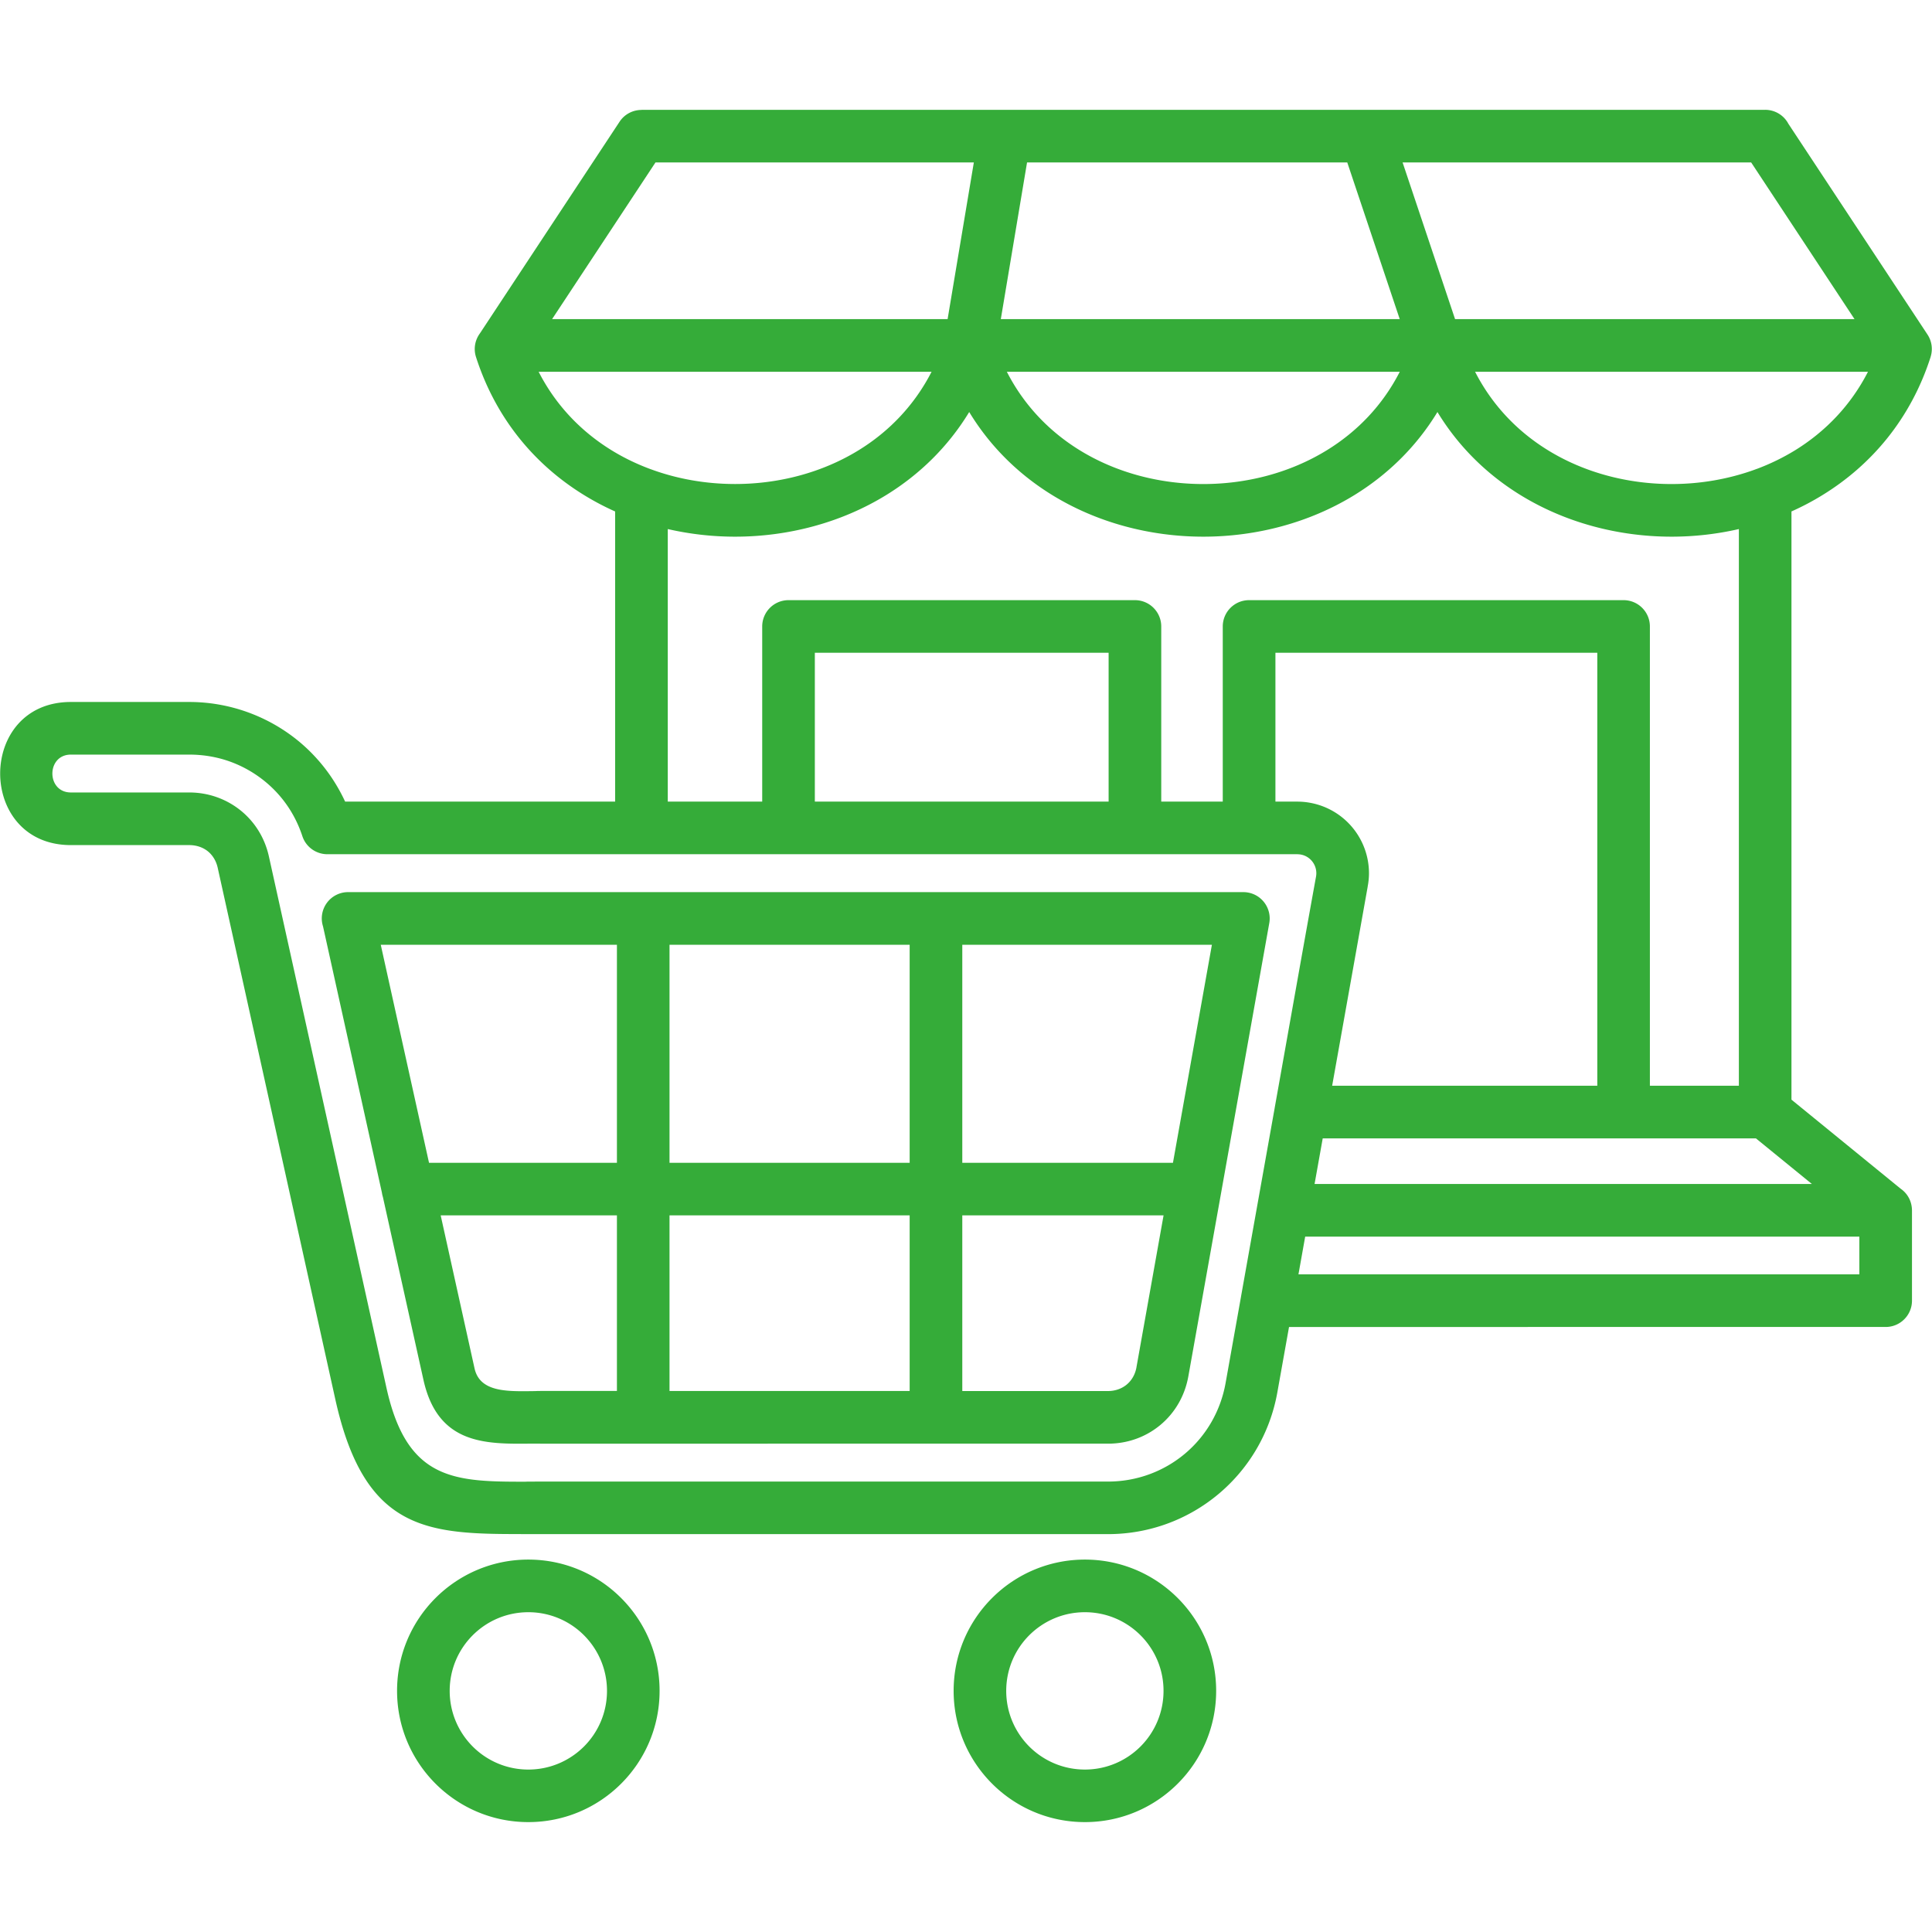 <svg xmlns="http://www.w3.org/2000/svg" version="1.1" xmlns:xlink="http://www.w3.org/1999/xlink" width="512" height="512" x="0" y="0" viewBox="0 0 500 500" style="enable-background:new 0 0 512 512" xml:space="preserve" class=""><g><path fill-rule="evenodd" d="M249.04 244.5v56.43h54.52l10.08-56.43zm0 70.05V360h37.7c1.9 0 3.59-.62 4.87-1.69s2.18-2.61 2.51-4.47v-.03l7.01-39.27h-52.09zm-13.62 45.44v-45.45h-62.15v45.45zm0-59.06V244.5h-62.15v56.43zm-75.76 59.06v-45.45h-45.61l8.76 39.59c1.34 6.04 8.09 5.97 14.55 5.9 2.06-.02 1.18-.05 2.6-.05h19.7zm0-59.06V244.5H98.54l12.49 56.43zm-60.56 8.88c-.12-.39-.21-.79-.27-1.2L83.6 239.76a6.811 6.811 0 0 1 6.49-8.88h231.63c.42 0 .84.03 1.26.11 3.7.66 6.17 4.2 5.51 7.9l-20.95 117.32c-.92 5.11-3.51 9.45-7.19 12.53-3.69 3.09-8.41 4.88-13.59 4.88H139.98c-3.1 0-2.15-.01-2.49-.01-11.84.13-24.19.27-27.91-16.54zm-9.78-102.35h69.88v-75.09a69.056 69.056 0 0 1-8.07-4.26c-12.6-7.75-22.78-19.66-27.94-35.71-.69-2.15-.25-4.39.99-6.09l36.16-54.8c1.3-1.98 3.46-3.05 5.67-3.06v-.03h290.81a6.8 6.8 0 0 1 6.01 3.61l36.01 54.56a6.788 6.788 0 0 1 .79 5.8h.01c-5.16 16.06-15.34 27.96-27.94 35.71-2.59 1.6-5.29 3.02-8.07 4.26v152.23l28.25 23.04c1.87 1.3 2.91 3.34 2.94 5.6v23.38c0 3.76-3.05 6.81-6.81 6.81H333.6l-3.02 16.9c-1.9 10.65-7.45 19.82-15.24 26.34s-17.79 10.37-28.6 10.37H139.96c-12.31 0 1.91-.03-2.89-.02-25.74.06-42.55.1-50.3-34.91L56.34 224.57c-.4-1.79-1.32-3.27-2.58-4.28-1.26-1-2.92-1.58-4.81-1.58h-30.6c-24.41 0-24.41-37.04 0-37.04h30.61a44.637 44.637 0 0 1 27.9 9.8c3.28 2.64 6.19 5.76 8.63 9.28 1.46 2.12 2.74 4.36 3.83 6.71zm83.5 0v-70.54a78.009 78.009 0 0 0 17.42 1.97c13.7 0 27.44-3.59 39.11-10.77 8.54-5.26 15.97-12.42 21.48-21.49 5.51 9.07 12.94 16.24 21.48 21.49 11.67 7.18 25.41 10.77 39.11 10.77s27.44-3.59 39.11-10.77c8.54-5.26 15.97-12.42 21.48-21.49 5.51 9.07 12.94 16.24 21.48 21.49 11.67 7.18 25.41 10.77 39.11 10.77 5.86 0 11.72-.66 17.42-1.97v144.07h-23.03V162.13c0-3.76-3.05-6.81-6.81-6.81h-96.92c-3.76 0-6.81 3.05-6.81 6.81v45.33h-15.92v-45.33c0-3.76-3.05-6.81-6.81-6.81h-89.65c-3.76 0-6.81 3.05-6.81 6.81v45.33zm38.06 0h76.03v-38.52h-76.03zm119.19 0h5.69c1.21 0 2.41.12 3.6.36a18.537 18.537 0 0 1 14.93 18.15c0 1.13-.11 2.29-.34 3.48h.01l-9.2 51.54h68.62V168.94h-83.3v38.52zm12.25 87.15-2.11 11.81h128.71l-14.49-11.81h-34.26zm-4.54 25.43-1.74 9.76H481.2v-9.76zm-2.02-98.96c3.11 0 5.41 2.83 4.81 5.88-3.6 19.82-7.09 39.68-10.64 59.52-.02.08-.03.17-.04.25l-4.5 25.19c-.02.08-.03.16-.04.23l-4.13 23.14c-.02.08-.03.17-.04.25l-4 22.4c-1.33 7.42-5.17 13.8-10.56 18.31s-12.34 7.18-19.88 7.18H139.96c-10.36 0 3.81.02-2.89.03-19.15.04-31.66.07-37.05-24.27L69.59 221.64c-1.09-4.91-3.73-9.02-7.37-11.94-3.67-2.93-8.28-4.61-13.26-4.61H18.35c-6.39 0-6.39-9.8 0-9.8h30.61c3.64 0 7.12.6 10.32 1.72 3.3 1.16 6.36 2.87 9.08 5.05 2.28 1.83 4.3 3.99 5.97 6.41 1.63 2.36 2.96 5.02 3.92 7.92.94 2.86 3.6 4.68 6.46 4.68h251.05zm-54.99 182.54c9.38 0 17.87 3.8 24.02 9.95s9.95 14.64 9.95 24.02-3.8 17.88-9.95 24.02c-6.15 6.15-14.64 9.95-24.02 9.95s-17.88-3.8-24.02-9.95c-6.15-6.15-9.95-14.64-9.95-24.02s3.8-17.88 9.95-24.02c6.14-6.14 14.64-9.95 24.02-9.95zm14.39 19.58c-3.68-3.68-8.77-5.96-14.39-5.96s-10.71 2.28-14.4 5.96c-3.68 3.68-5.96 8.77-5.96 14.4s2.28 10.71 5.96 14.4c3.68 3.68 8.77 5.96 14.4 5.96 5.62 0 10.71-2.28 14.39-5.96s5.96-8.77 5.96-14.4c.01-5.62-2.27-10.71-5.96-14.4zm-158.43-19.58c9.38 0 17.88 3.8 24.02 9.95 6.15 6.15 9.95 14.64 9.95 24.02s-3.8 17.88-9.95 24.02c-6.15 6.15-14.64 9.95-24.02 9.95s-17.87-3.8-24.02-9.95-9.95-14.64-9.95-24.02 3.8-17.87 9.95-24.02c6.15-6.14 14.64-9.95 24.02-9.95zm14.4 19.58a20.298 20.298 0 0 0-14.4-5.96c-5.62 0-10.71 2.28-14.39 5.96s-5.96 8.77-5.96 14.4c0 5.62 2.28 10.71 5.96 14.4 3.68 3.68 8.77 5.96 14.39 5.96s10.71-2.28 14.4-5.96c3.68-3.68 5.96-8.77 5.96-14.4s-2.28-10.71-5.96-14.4zM362.25 82.59l-13.58-40.55H265.8l-6.79 40.55zm.74-40.55 13.58 40.55h103.38L453.2 42.04zM245.24 82.59l6.79-40.55h-82.39l-26.76 40.55zm238.19 13.62H381.75c4.47 8.75 11.08 15.52 18.86 20.31 9.48 5.84 20.72 8.75 31.98 8.75 7.4 0 14.78-1.26 21.66-3.77.14-.06.27-.11.42-.15 3.45-1.29 6.77-2.9 9.9-4.82 7.78-4.8 14.39-11.57 18.86-20.32zm-121.17 0H260.57c4.47 8.75 11.08 15.52 18.86 20.31 9.48 5.84 20.72 8.75 31.98 8.75 11.27 0 22.5-2.92 31.98-8.75 7.79-4.79 14.4-11.56 18.87-20.31zm-121.17 0H139.4c4.47 8.75 11.08 15.52 18.86 20.31 3.13 1.93 6.45 3.53 9.9 4.82l.42.15c6.88 2.52 14.27 3.77 21.67 3.77 11.27 0 22.5-2.92 31.98-8.75 7.77-4.78 14.38-11.55 18.86-20.3z" clip-rule="evenodd" fill="#35ac39" opacity="1" data-original="#000000" class=""></path></g></svg>
